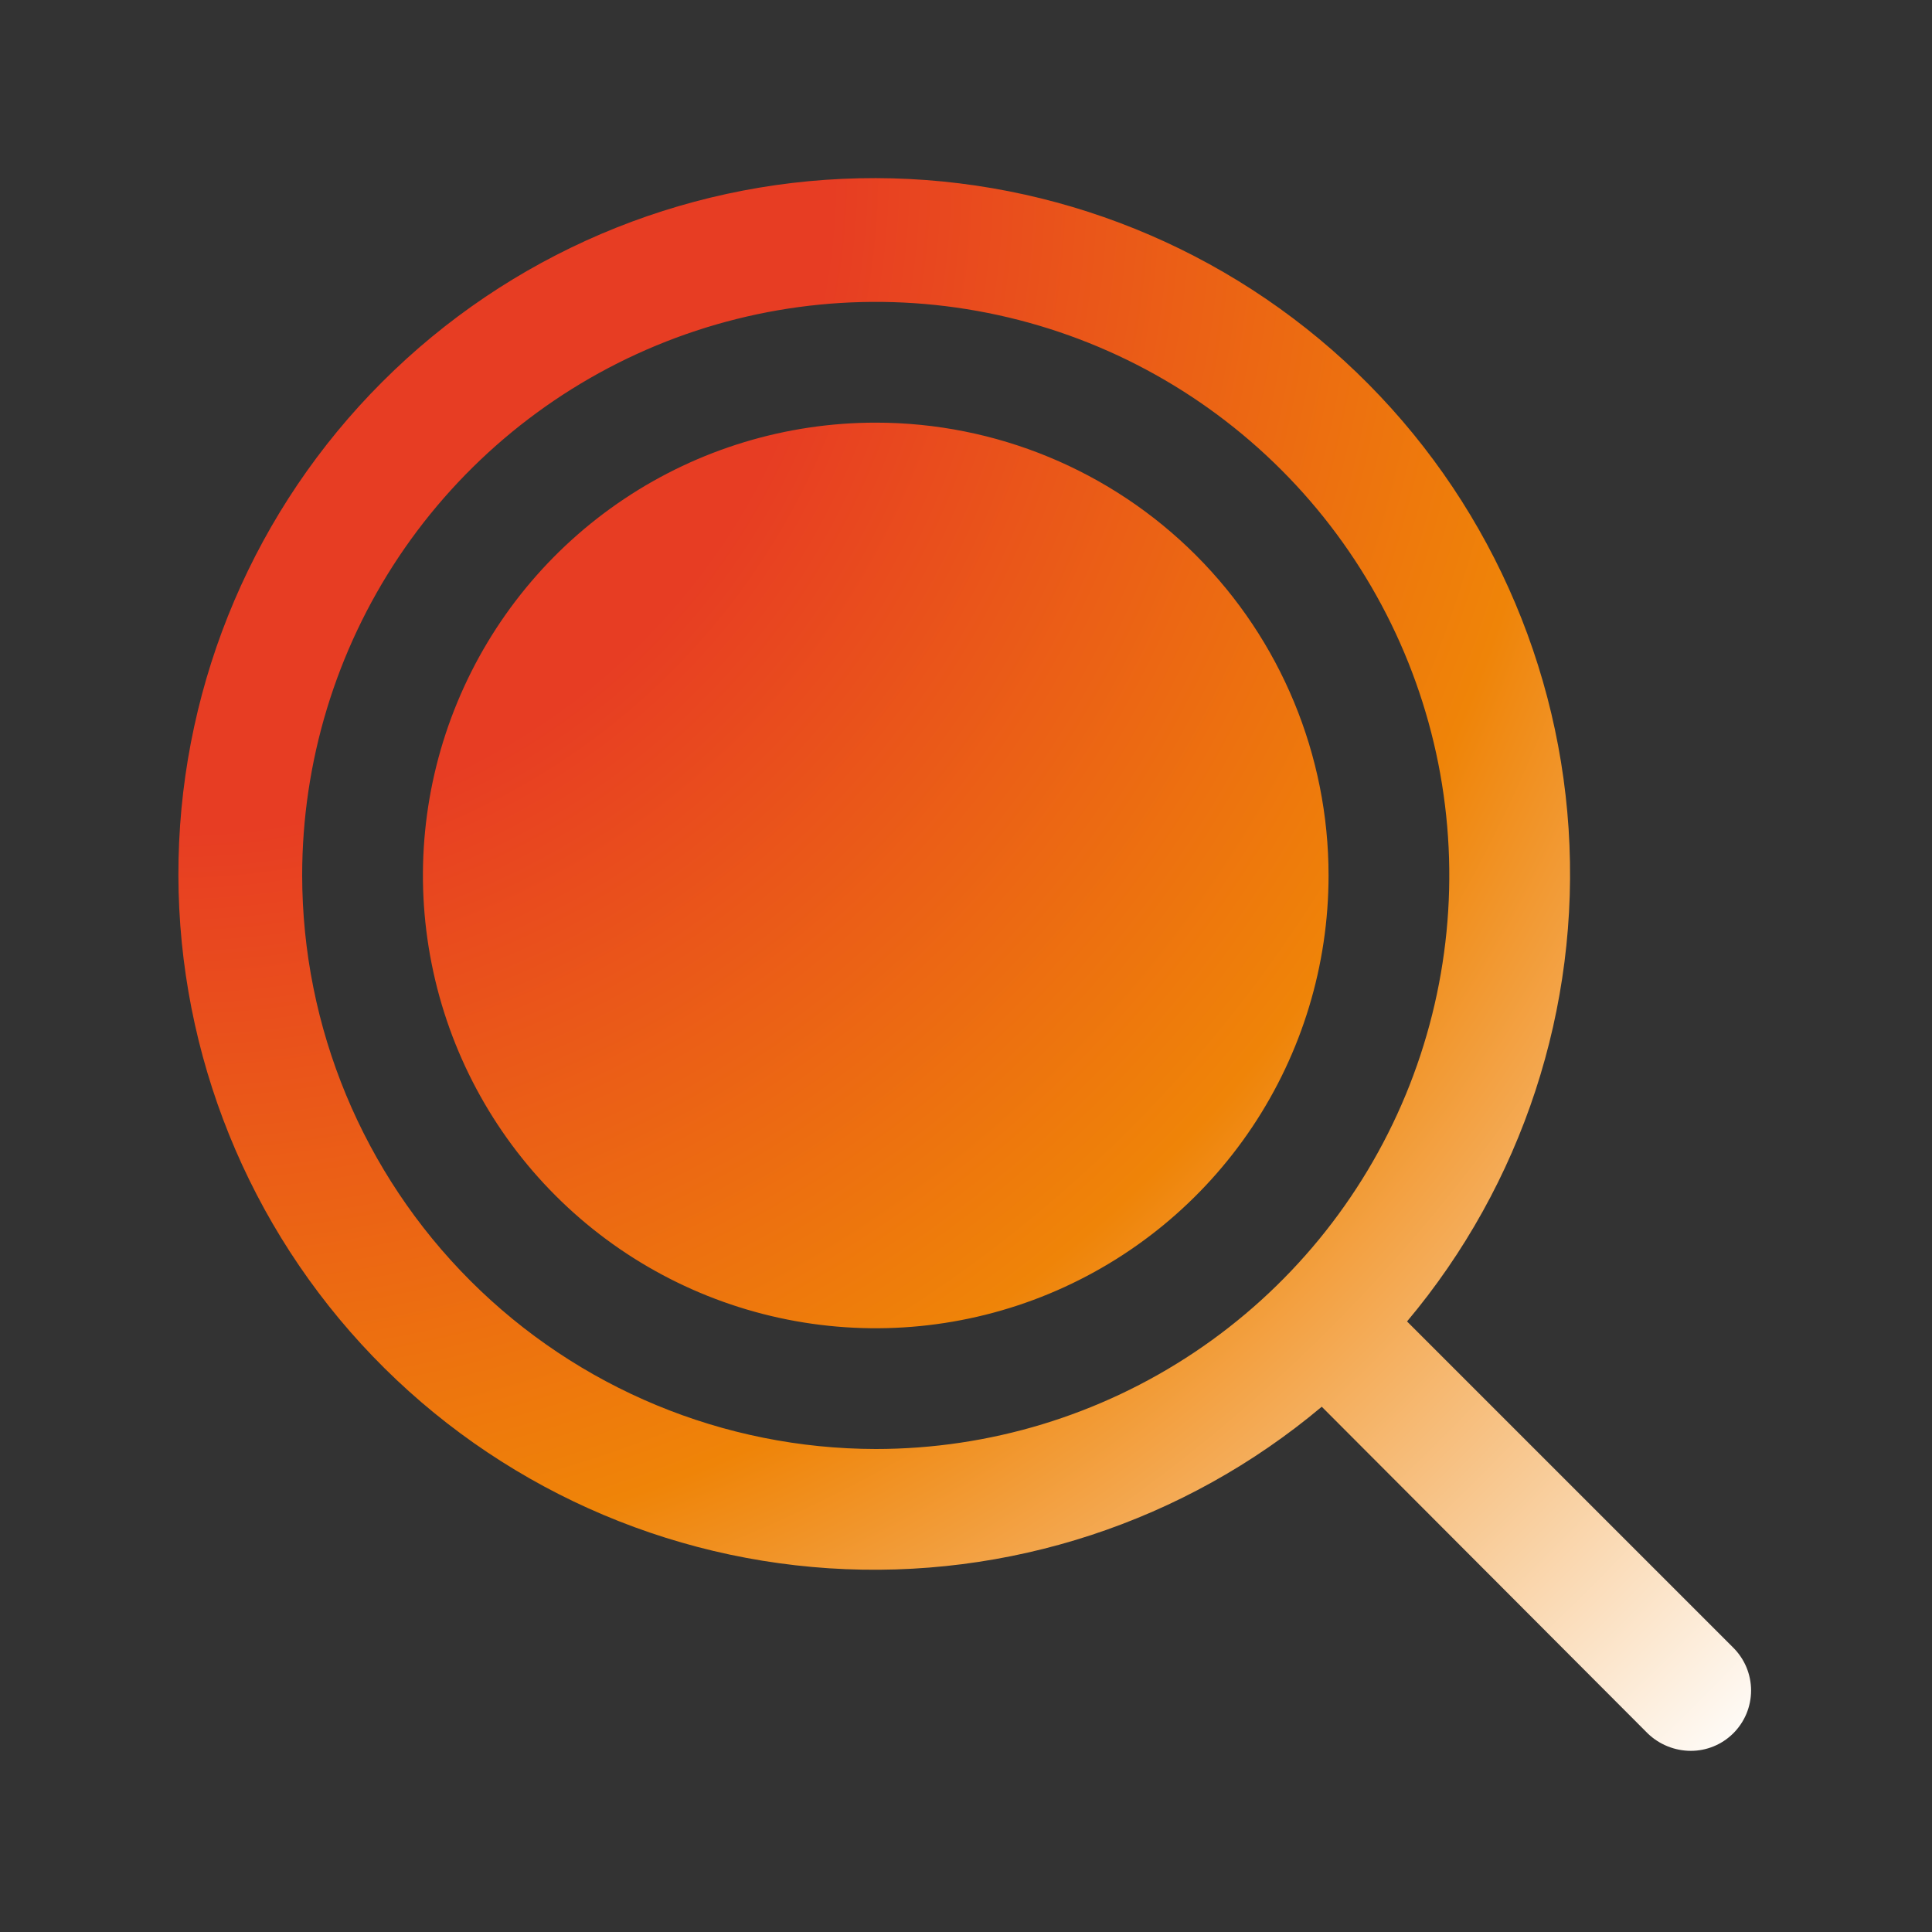 <svg width="50" height="50" viewBox="0 0 50 50" fill="none" xmlns="http://www.w3.org/2000/svg">
<rect x="0" y="0" width="50" height="50" fill="#333333" stroke="none"/>
<path d="M34.383 22.656C34.383 24.974 33.696 27.24 32.408 29.167C31.12 31.094 29.29 32.596 27.149 33.483C25.007 34.37 22.651 34.602 20.378 34.15C18.105 33.698 16.017 32.582 14.378 30.943C12.739 29.304 11.623 27.216 11.171 24.942C10.718 22.669 10.95 20.313 11.837 18.172C12.724 16.03 14.226 14.2 16.154 12.912C18.081 11.625 20.346 10.938 22.664 10.938C25.772 10.938 28.753 12.172 30.951 14.37C33.148 16.567 34.383 19.548 34.383 22.656ZM44.852 44.863C44.56 45.151 44.167 45.312 43.758 45.312C43.343 45.311 42.944 45.15 42.645 44.863L34.207 36.406C30.654 39.391 26.085 40.889 21.454 40.587C16.823 40.285 12.487 38.207 9.351 34.786C6.215 31.366 4.521 26.866 4.621 22.227C4.722 17.587 6.61 13.165 9.892 9.884C13.173 6.602 17.595 4.714 22.234 4.614C26.874 4.513 31.373 6.207 34.794 9.343C38.215 12.479 40.293 16.815 40.595 21.446C40.897 26.077 39.399 30.646 36.414 34.199L44.852 42.637C44.999 42.782 45.116 42.955 45.197 43.147C45.276 43.338 45.318 43.543 45.318 43.75C45.318 43.957 45.276 44.162 45.197 44.353C45.116 44.545 44.999 44.718 44.852 44.863ZM22.664 37.5C25.6 37.5 28.47 36.629 30.911 34.998C33.352 33.367 35.254 31.049 36.378 28.337C37.501 25.624 37.795 22.64 37.223 19.76C36.65 16.881 35.236 14.236 33.16 12.16C31.084 10.084 28.439 8.67 25.56 8.098C22.68 7.525 19.696 7.819 16.984 8.942C14.271 10.066 11.953 11.969 10.322 14.409C8.691 16.851 7.82 19.72 7.82 22.656C7.825 26.591 9.391 30.364 12.174 33.147C14.956 35.929 18.729 37.495 22.664 37.5Z" fill="url(#paint0_radial_1025_4235)"/>
<defs>
<radialGradient id="paint0_radial_1025_4235" cx="0" cy="0" r="1" gradientUnits="userSpaceOnUse" gradientTransform="translate(4.617 4.609) rotate(45.002) scale(57.561)">
<stop stop-color="#E73D23"/>
<stop offset="0.294" stop-color="#E73D23"/>
<stop offset="0.625" stop-color="#EF8408"/>
<stop offset="1" stop-color="white"/>
</radialGradient>
</defs>
</svg>
